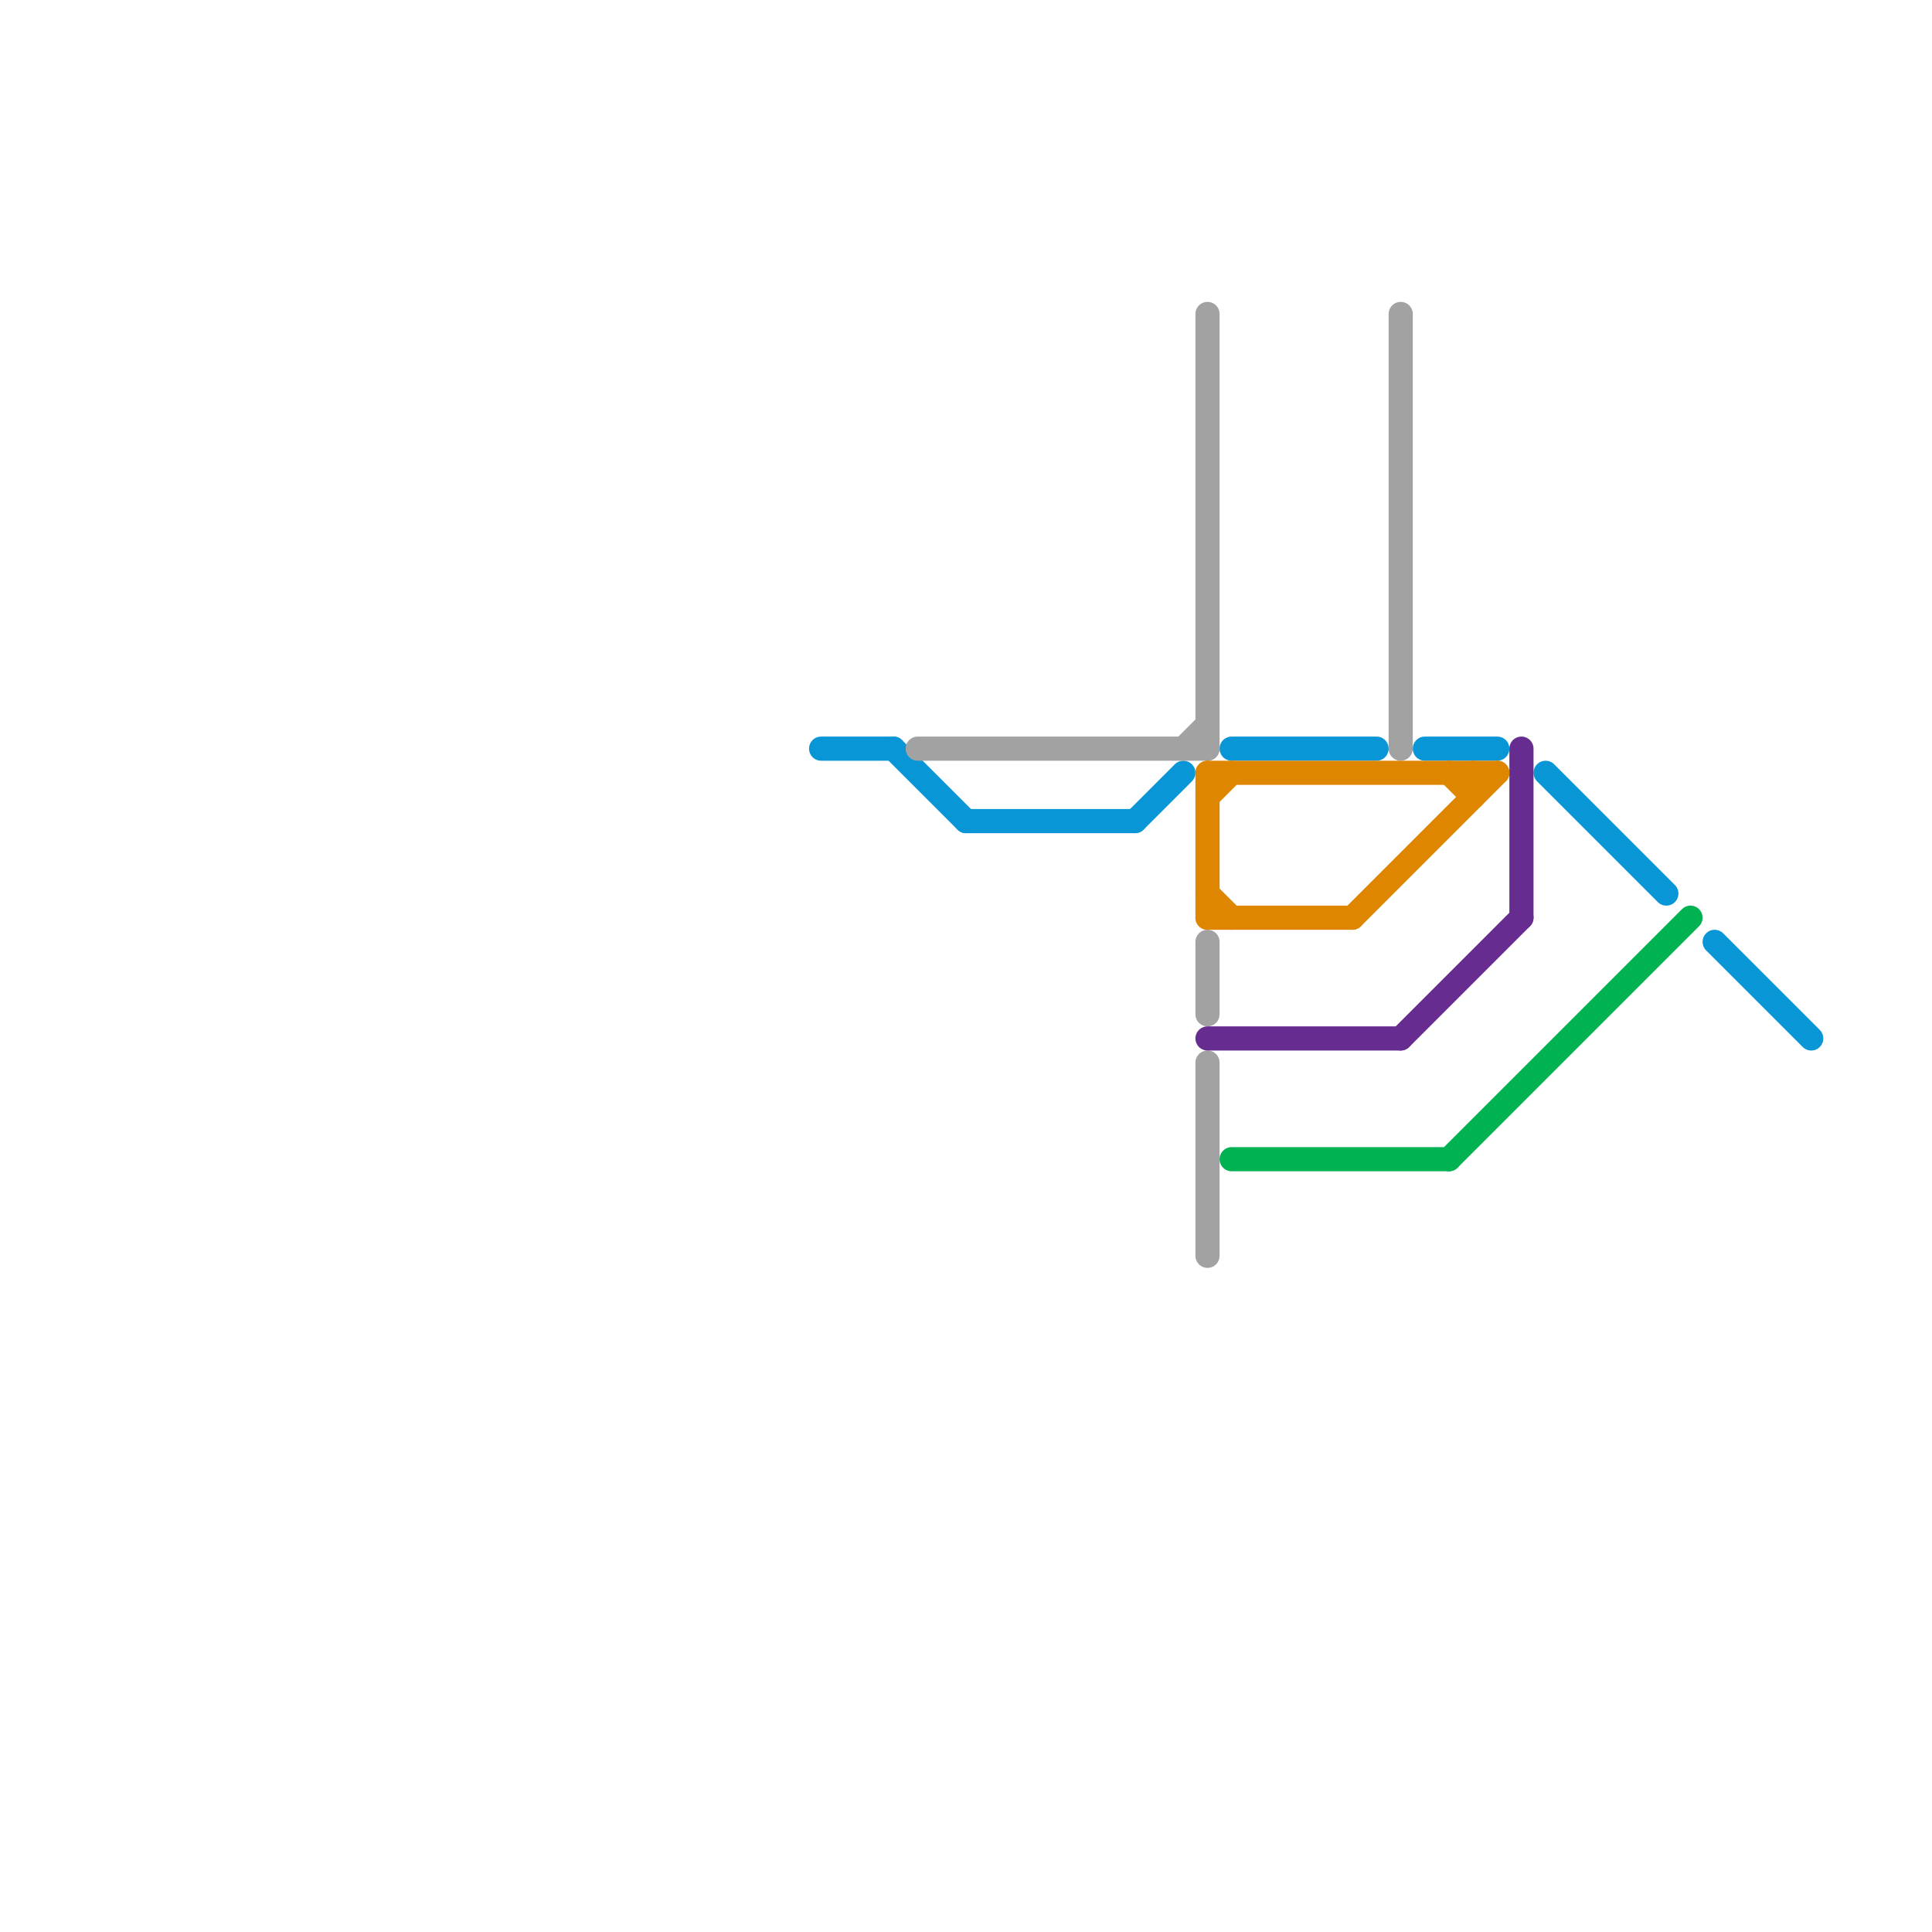 
<svg version="1.1" xmlns="http://www.w3.org/2000/svg" viewBox="0 0 80 80">
<style>text { font: 1px Helvetica; font-weight: 600; white-space: pre; dominant-baseline: central; } line { stroke-width: 1; fill: none; stroke-linecap: round; stroke-linejoin: round; } .c0 { stroke: #0896d7 } .c1 { stroke: #a2a2a2 } .c2 { stroke: #df8600 } .c3 { stroke: #662c90 } .c4 { stroke: #00b251 }</style><defs><g id="wm-xf"><circle r="1.2" fill="#000"/><circle r="0.9" fill="#fff"/><circle r="0.6" fill="#000"/><circle r="0.3" fill="#fff"/></g><g id="wm"><circle r="0.6" fill="#000"/><circle r="0.3" fill="#fff"/></g></defs><line class="c0" x1="64" y1="32" x2="69" y2="37"/><line class="c0" x1="71" y1="39" x2="75" y2="43"/><line class="c0" x1="40" y1="34" x2="47" y2="34"/><line class="c0" x1="51" y1="31" x2="57" y2="31"/><line class="c0" x1="47" y1="34" x2="49" y2="32"/><line class="c0" x1="59" y1="31" x2="62" y2="31"/><line class="c0" x1="34" y1="31" x2="37" y2="31"/><line class="c0" x1="37" y1="31" x2="40" y2="34"/><line class="c1" x1="49" y1="31" x2="50" y2="30"/><line class="c1" x1="50" y1="13" x2="50" y2="31"/><line class="c1" x1="50" y1="44" x2="50" y2="52"/><line class="c1" x1="50" y1="39" x2="50" y2="42"/><line class="c1" x1="38" y1="31" x2="50" y2="31"/><line class="c1" x1="58" y1="13" x2="58" y2="31"/><line class="c2" x1="50" y1="38" x2="56" y2="38"/><line class="c2" x1="60" y1="32" x2="61" y2="33"/><line class="c2" x1="56" y1="38" x2="62" y2="32"/><line class="c2" x1="61" y1="32" x2="61" y2="33"/><line class="c2" x1="50" y1="32" x2="62" y2="32"/><line class="c2" x1="50" y1="33" x2="51" y2="32"/><line class="c2" x1="50" y1="32" x2="50" y2="38"/><line class="c2" x1="50" y1="37" x2="51" y2="38"/><line class="c3" x1="50" y1="43" x2="58" y2="43"/><line class="c3" x1="63" y1="31" x2="63" y2="38"/><line class="c3" x1="58" y1="43" x2="63" y2="38"/><line class="c4" x1="60" y1="48" x2="70" y2="38"/><line class="c4" x1="51" y1="48" x2="60" y2="48"/>
</svg>
